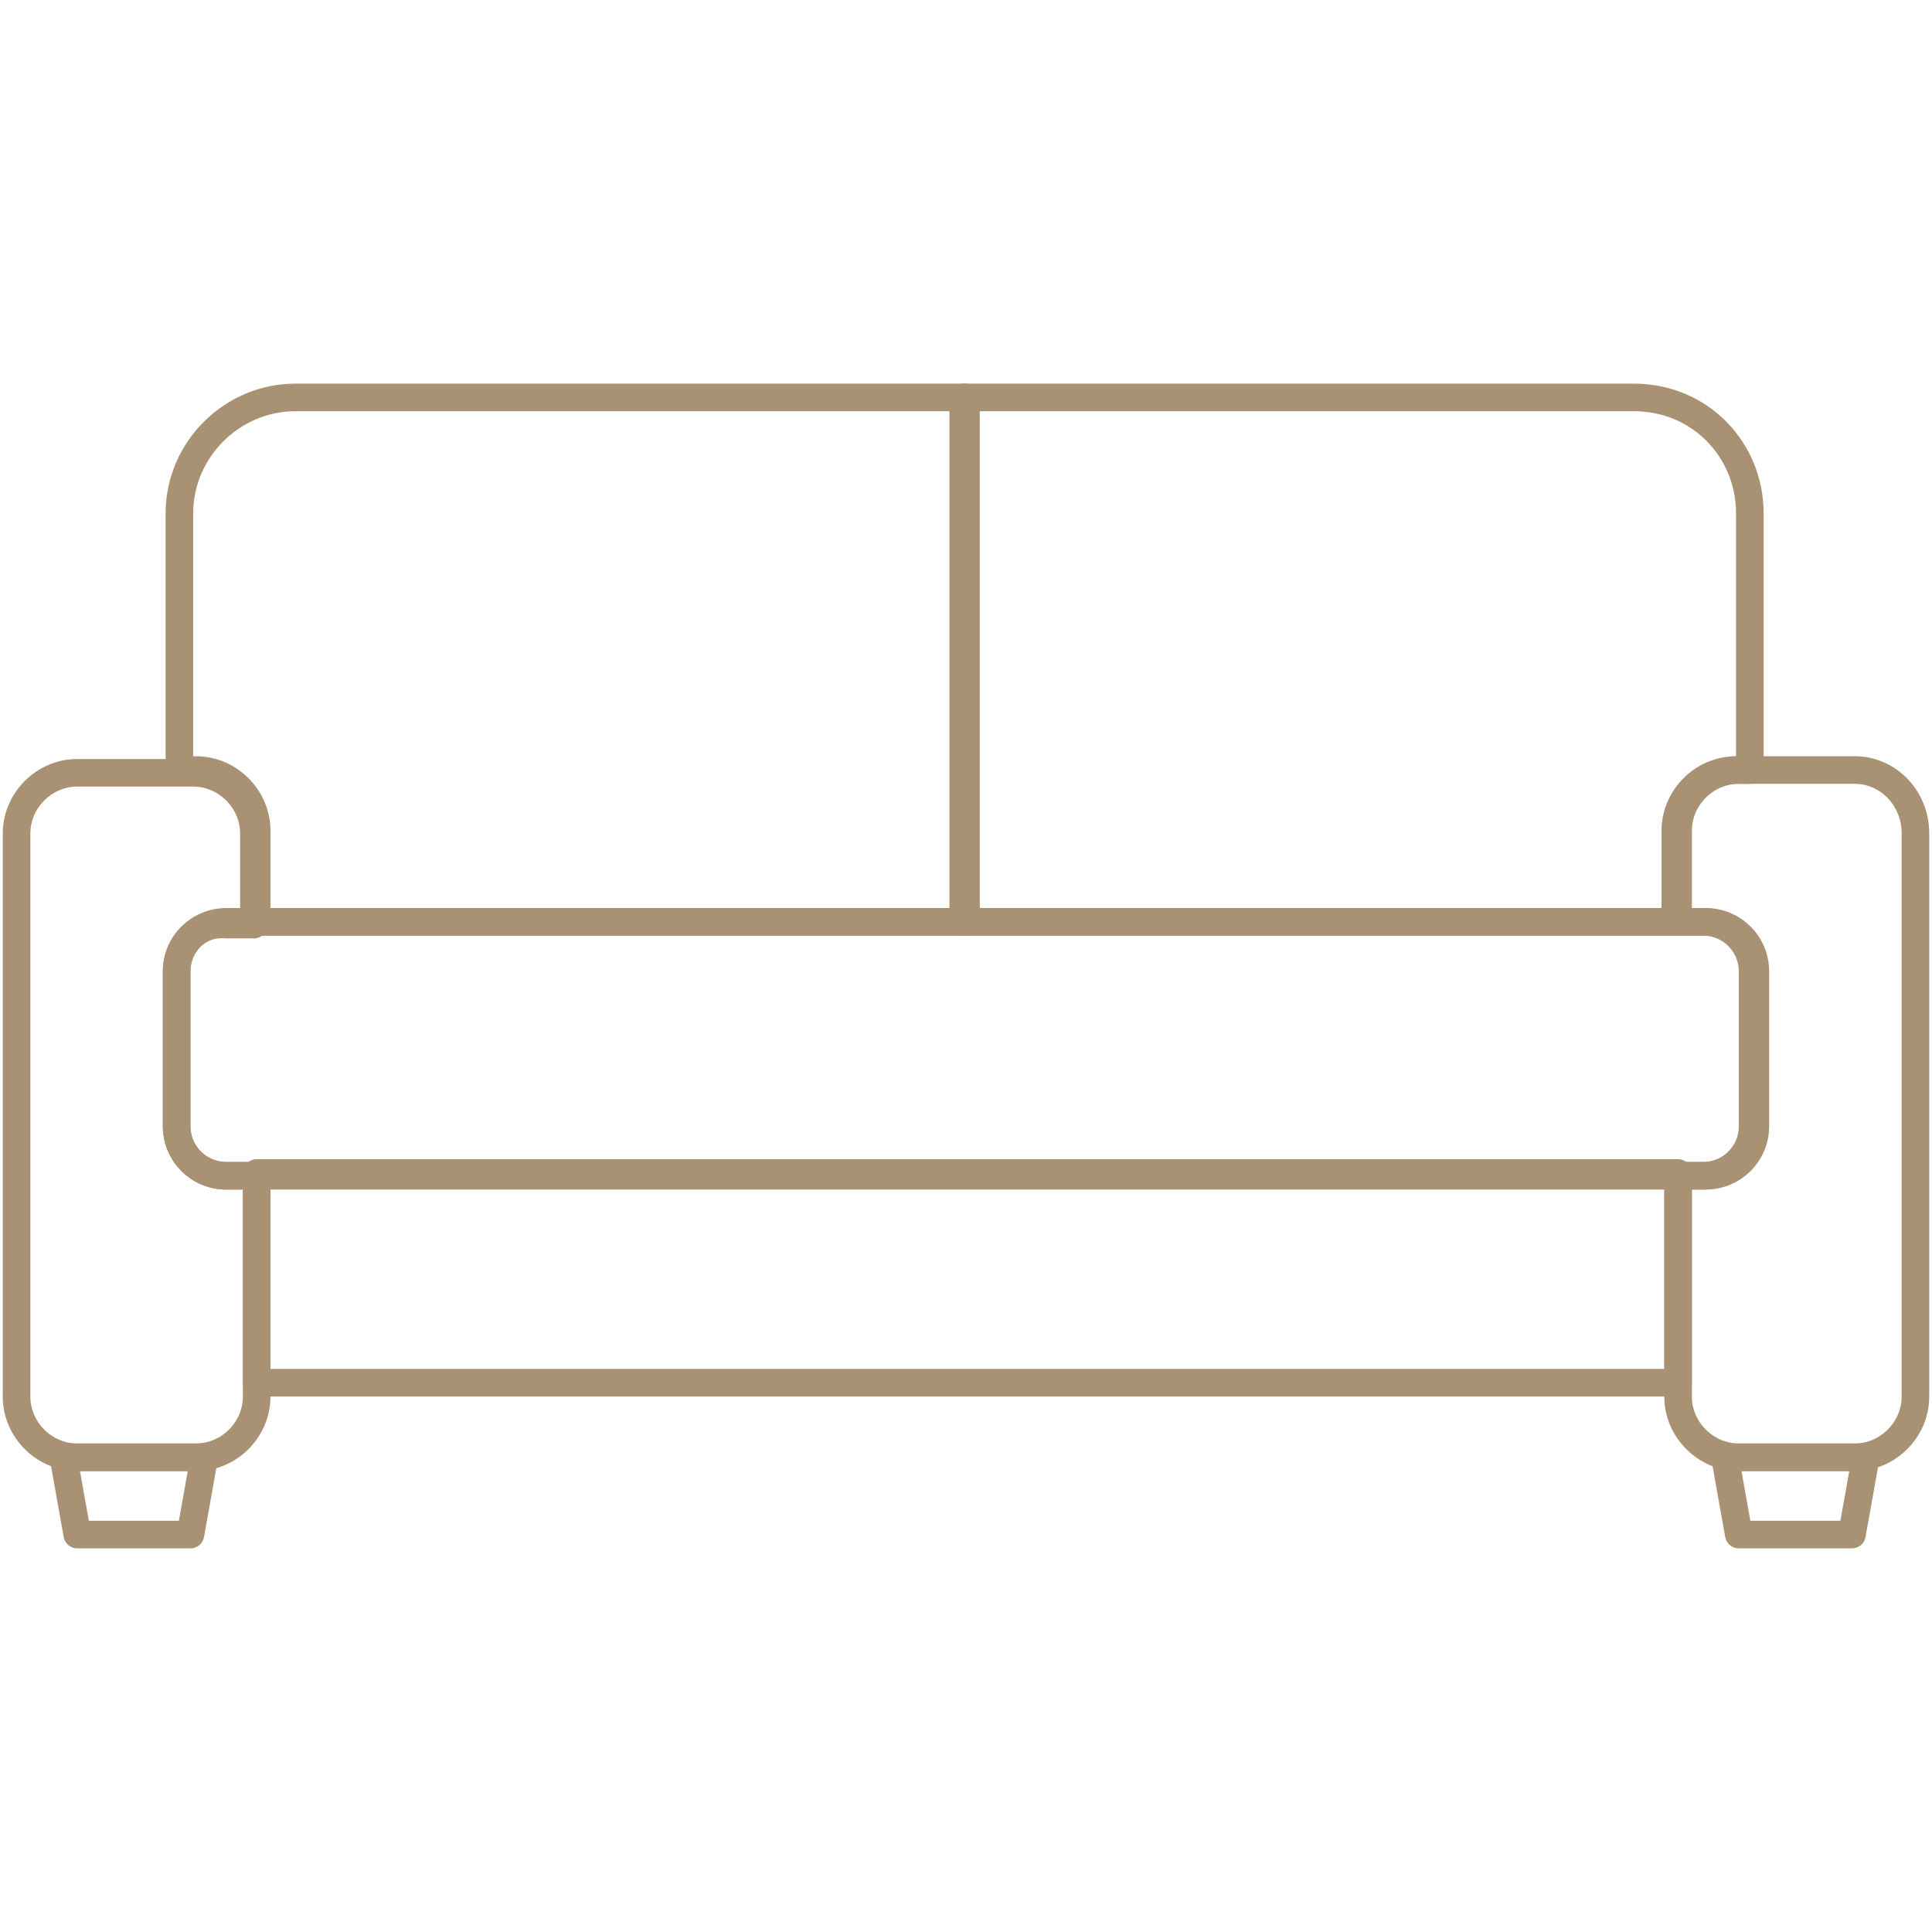 <?xml version="1.0" encoding="utf-8"?>
<!-- Generator: Adobe Illustrator 21.1.0, SVG Export Plug-In . SVG Version: 6.00 Build 0)  -->
<svg version="1.1" id="Layer_1" xmlns="http://www.w3.org/2000/svg" xmlns:xlink="http://www.w3.org/1999/xlink" x="0px" y="0px"
	 width="70px" height="70px" viewBox="0 0 70 70" style="enable-background:new 0 0 70 70;" xml:space="preserve">
<style type="text/css">
	.st0{fill:none;stroke:#A99273;stroke-linecap:round;stroke-linejoin:round;stroke-miterlimit:10;}
</style>
<g>
	<g>
		<path class="st0" d="M35,14.4v19H9.3v-3.3c0-1.2-1-2.2-2.2-2.2H6.5v-9.3c0-2.3,1.9-4.2,4.2-4.2H35z"/>
		<path class="st0" d="M63.4,18.6v9.3h-0.5c-1.2,0-2.2,1-2.2,2.2v3.3H34.9v-19h24.3C61.6,14.4,63.4,16.3,63.4,18.6z"/>
	</g>
	<path class="st0" d="M6.4,35.2v5.6c0,1,0.8,1.8,1.8,1.8h1.1v8c0,1.2-1,2.2-2.2,2.2H2.8c-1.2,0-2.2-1-2.2-2.2V30.2
		c0-1.2,1-2.2,2.2-2.2h4.2c1.2,0,2.2,1,2.2,2.2v3.3H8.2C7.2,33.4,6.4,34.2,6.4,35.2z"/>
	<path class="st0" d="M69.4,30.2v20.4c0,1.2-1,2.2-2.2,2.2h-4.2c-1.2,0-2.2-1-2.2-2.2v-8h1c1,0,1.8-0.8,1.8-1.8v-5.6
		c0-1-0.8-1.8-1.8-1.8h-1v-3.3c0-1.2,1-2.2,2.2-2.2h4.2C68.4,27.9,69.4,28.9,69.4,30.2z"/>
	<path class="st0" d="M63.5,35.2v5.6c0,1-0.8,1.8-1.8,1.8H8.2c-1,0-1.8-0.8-1.8-1.8v-5.6c0-1,0.8-1.8,1.8-1.8h53.5
		C62.7,33.4,63.5,34.2,63.5,35.2z"/>
	<rect x="9.3" y="42.5" class="st0" width="51.5" height="7.6"/>
	<polygon class="st0" points="7.4,52.8 6.9,55.6 2.8,55.6 2.3,52.8 	"/>
	<polygon class="st0" points="67.6,52.8 67.1,55.6 63,55.6 62.5,52.8 	"/>
</g>
</svg>
